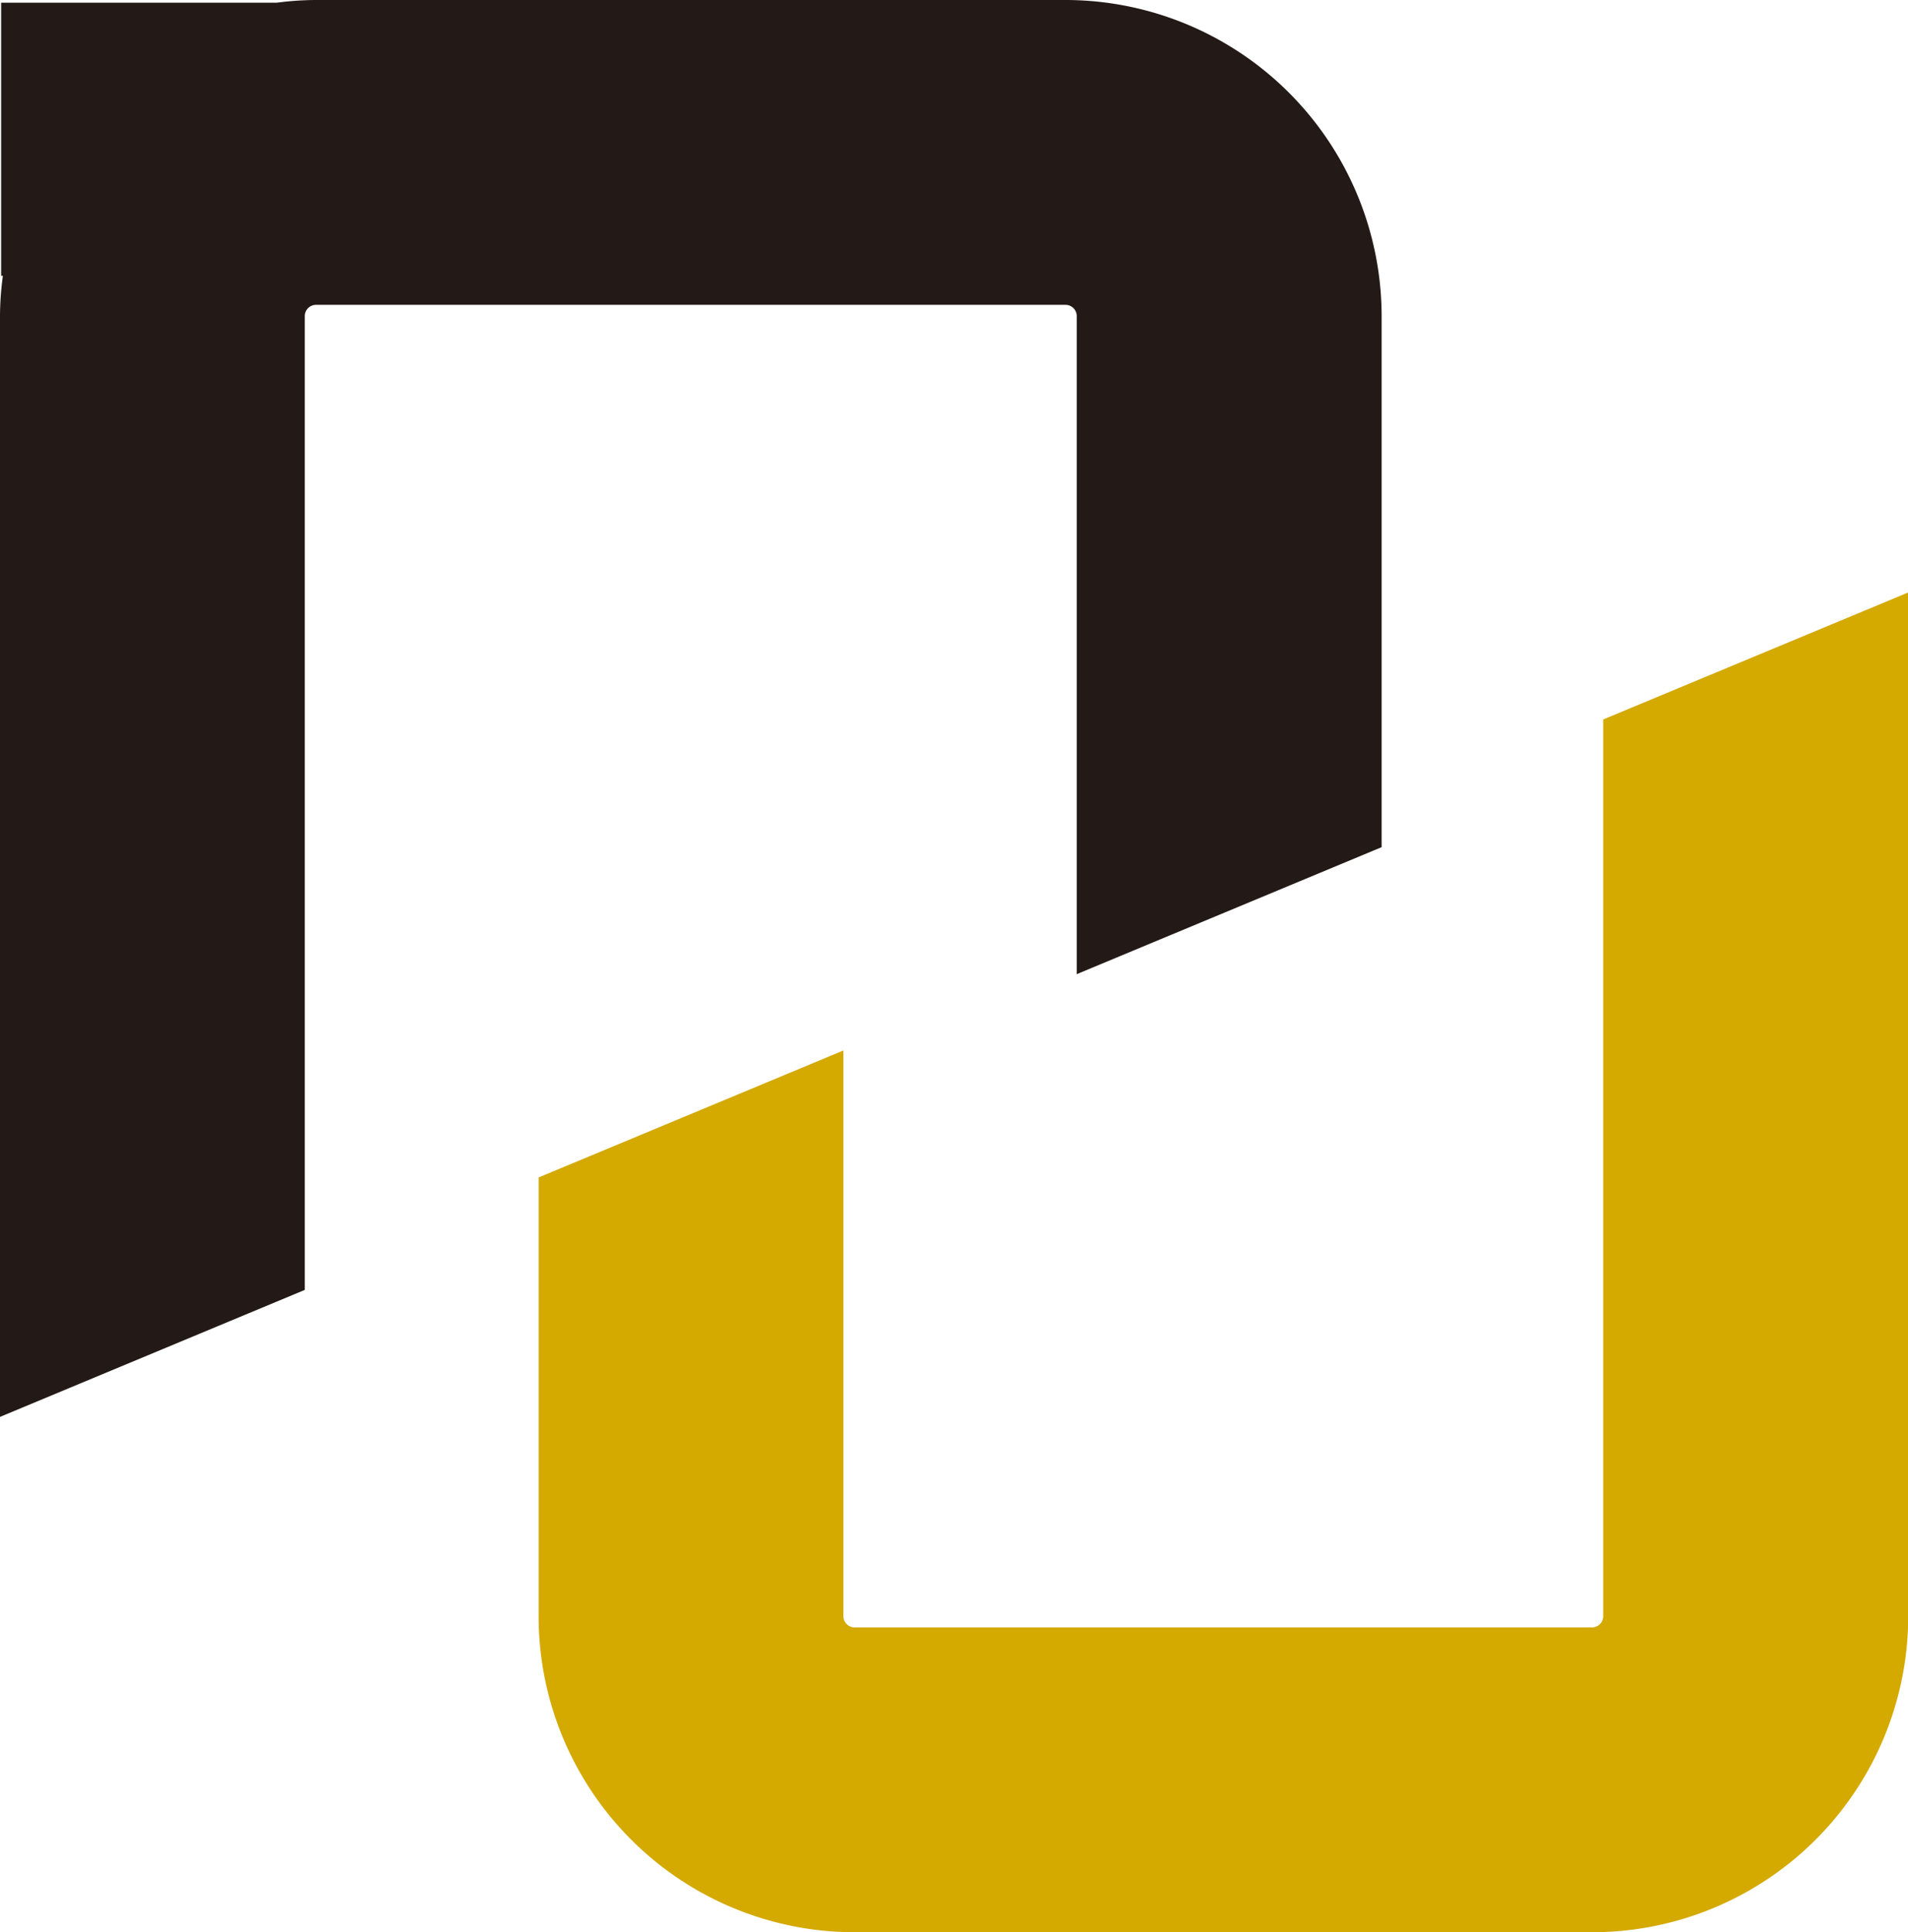 <svg xmlns="http://www.w3.org/2000/svg" viewBox="0 0 185.3 187.62"><defs><style>.cls-1{fill:#d4a900;}.cls-2{fill:#231916;}</style></defs><g id="Layer_2" data-name="Layer 2"><g id="レイヤー_1" data-name="レイヤー 1"><path class="cls-1" d="M155.7,69.86v87.07a1.09,1.09,0,0,1-1.09,1.09H83a1.09,1.09,0,0,1-1.09-1.09V102l-29.6,12.33v42.58A30.69,30.69,0,0,0,83,187.62h71.63a30.69,30.69,0,0,0,30.69-30.69V57.53Z"/><path class="cls-2" d="M103.48,0H30.69a29.81,29.81,0,0,0-3.8.26H.11V26.78H.28A29.62,29.62,0,0,0,0,30.69V137.58l29.6-12.33V30.69a1.09,1.09,0,0,1,1.09-1.09h72.79a1.09,1.09,0,0,1,1.09,1.09v63.9l29.61-12.33V30.69A30.73,30.73,0,0,0,103.48,0"/></g></g></svg>
